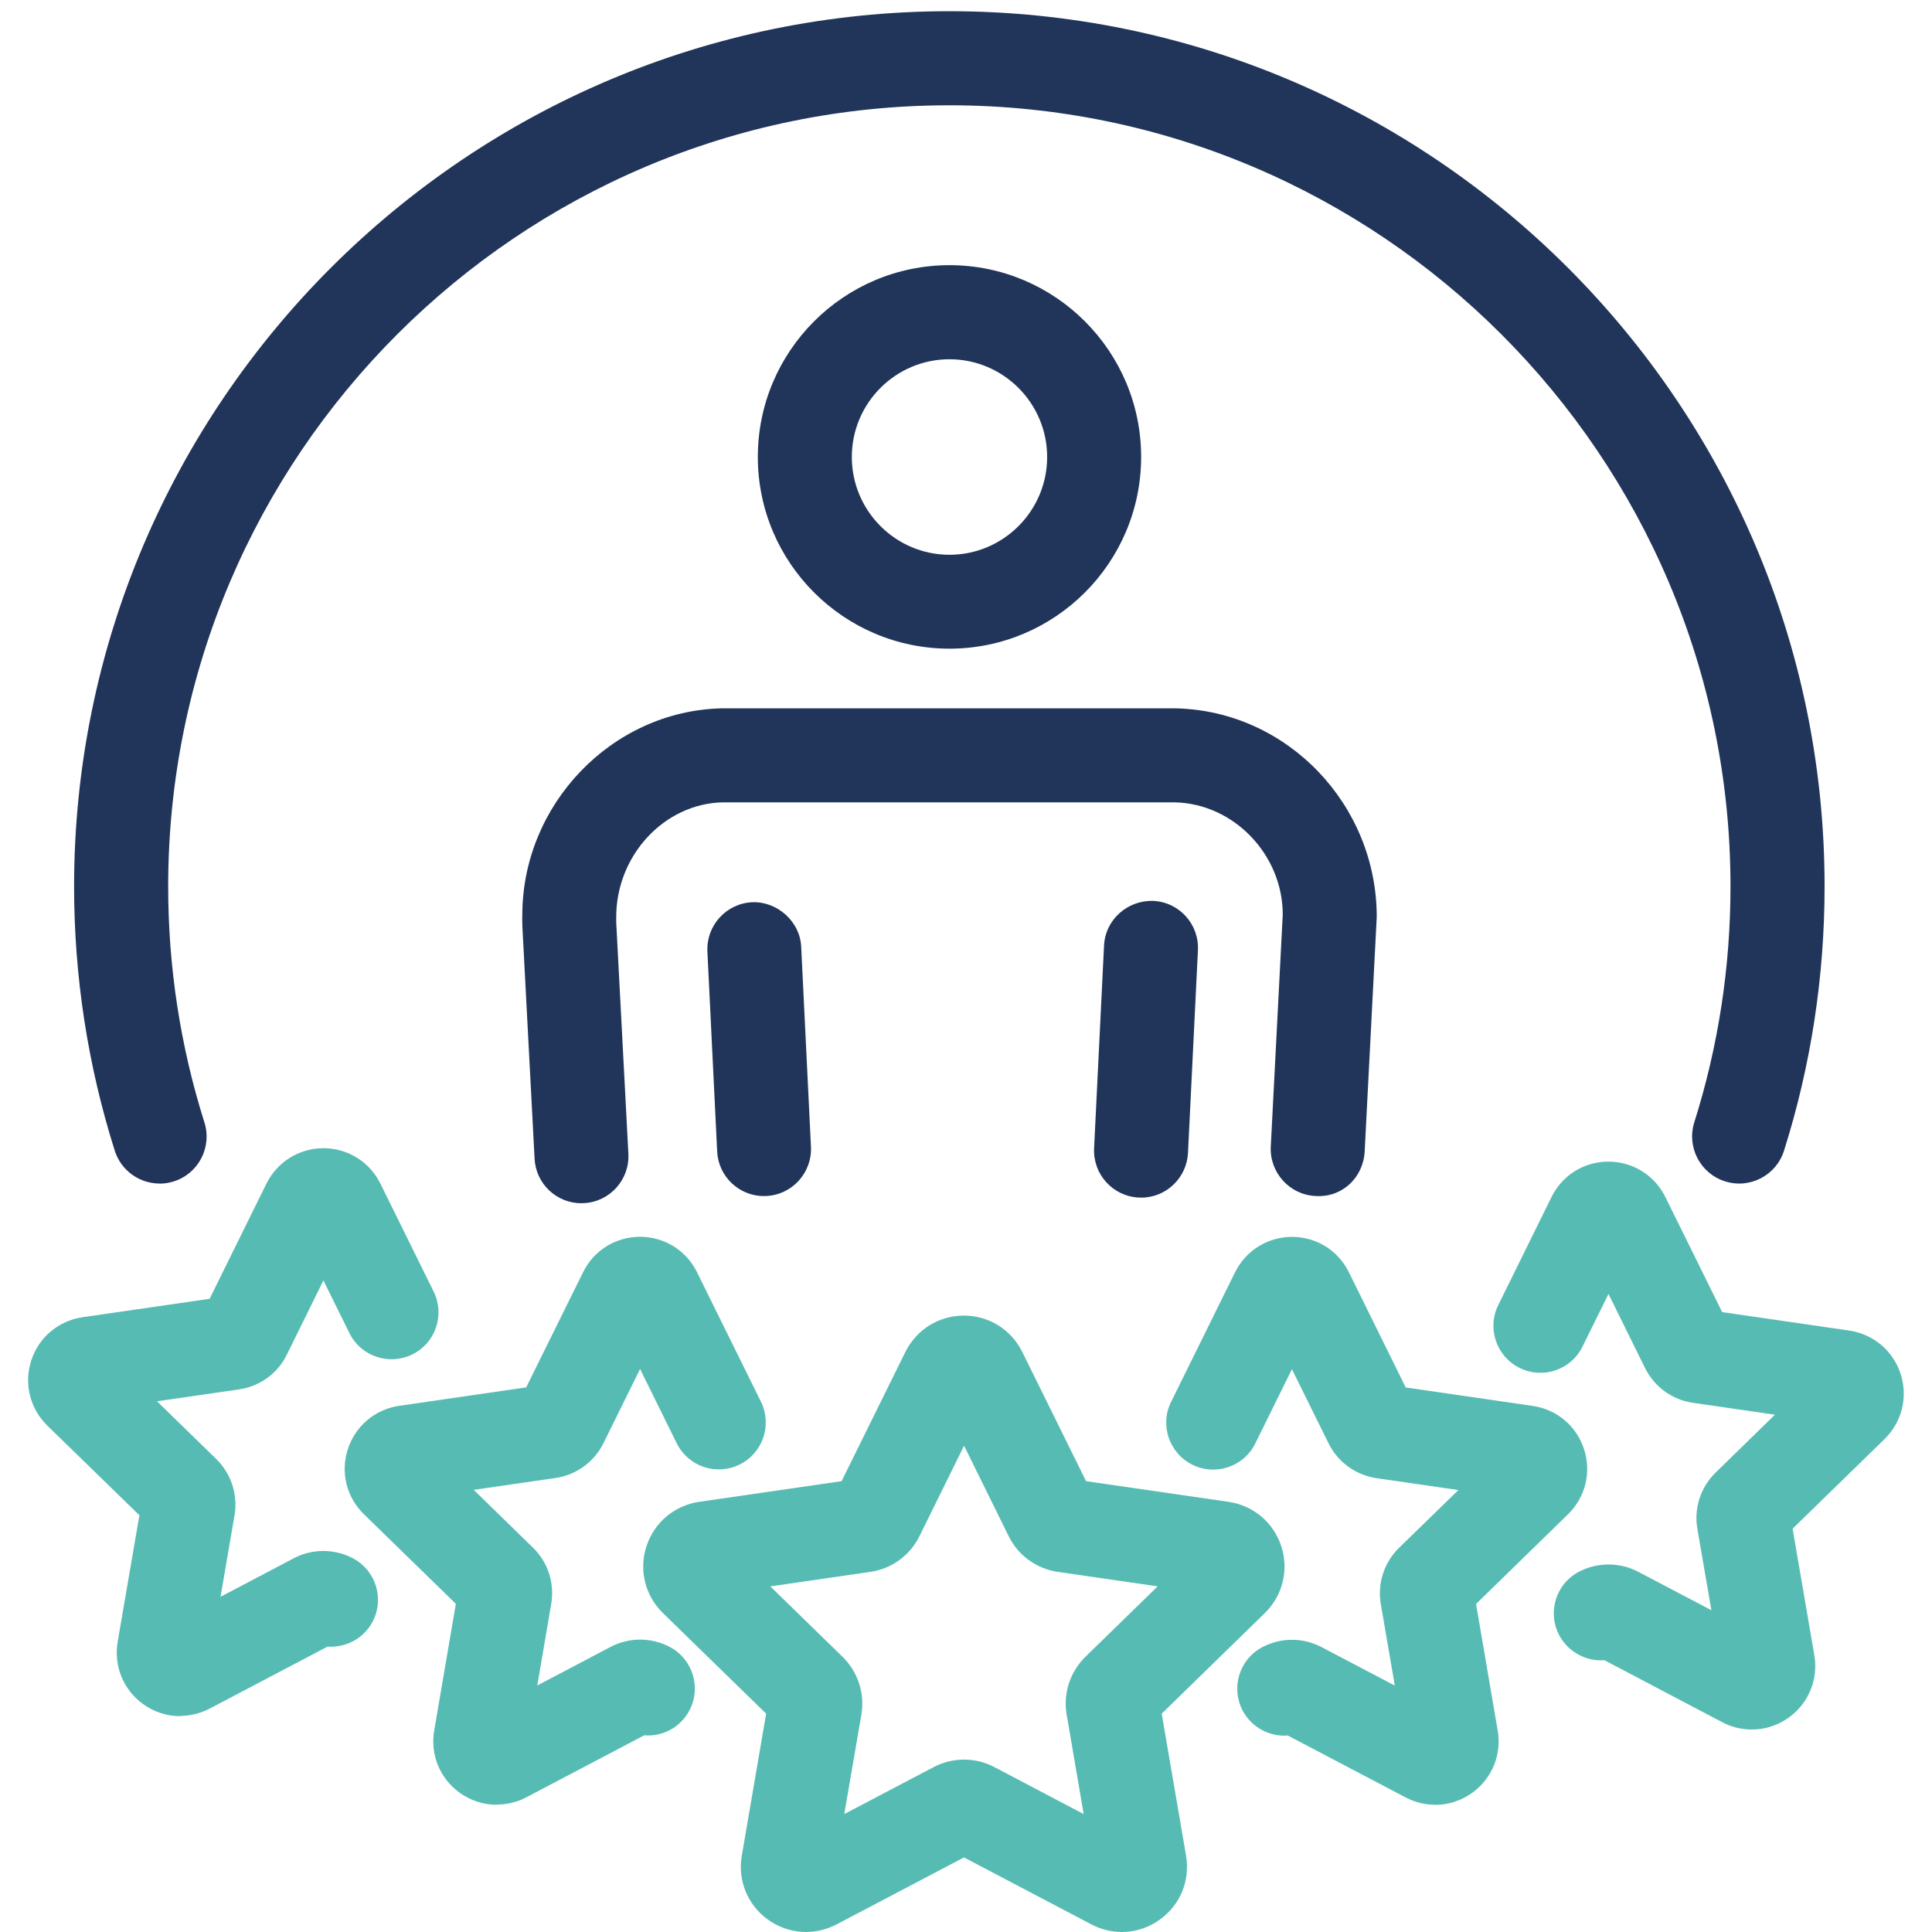 <?xml version="1.0" encoding="utf-8"?>
<svg xmlns="http://www.w3.org/2000/svg" id="uuid-924e1c8a-2d1a-43e3-8fe1-1d1408808a3d" data-name="Layer 1" viewBox="0 0 200 200">
  <defs>
    <style>
      .uuid-e26a25ac-6893-4604-a139-7529125aa54a {
        fill: none;
      }

      .uuid-c053079a-44bc-49b0-b9a1-7a018d0bf79e {
        fill: #21355a;
      }

      .uuid-e7c10e62-3de3-4f37-9d11-2a4241f8d7d1 {
        fill: #56bcb3;
      }
    </style>
  </defs>
  <g>
    <path class="uuid-c053079a-44bc-49b0-b9a1-7a018d0bf79e" d="M16.52,122.52c-2.07,0-3.98-1.33-4.64-3.4-2.79-8.82-4.21-18.03-4.21-27.36C7.68,41.81,48.32,1.16,98.28,1.16s90.6,40.64,90.6,90.6c0,9.33-1.41,18.53-4.2,27.36-.81,2.56-3.54,3.99-6.11,3.17-2.56-.81-3.98-3.54-3.18-6.1,2.49-7.88,3.75-16.09,3.75-24.42,0-44.59-36.28-80.87-80.87-80.87S17.41,47.17,17.41,91.77c0,8.33,1.26,16.55,3.75,24.42.81,2.56-.61,5.3-3.17,6.11-.49.15-.98.23-1.47.23Z"/>
    <g>
      <path class="uuid-e7c10e62-3de3-4f37-9d11-2a4241f8d7d1" d="M116.14,200c-1.07,0-2.15-.26-3.15-.78l-13.2-6.94-13.2,6.94c-2.3,1.2-5.03,1-7.12-.52-2.09-1.52-3.12-4.05-2.68-6.6l2.52-14.7-10.68-10.41c-1.85-1.81-2.51-4.46-1.71-6.92.8-2.46,2.89-4.22,5.44-4.6l14.76-2.14,6.6-13.37c1.15-2.32,3.47-3.77,6.06-3.77h0c2.59,0,4.91,1.45,6.05,3.77l6.6,13.37,14.76,2.14c2.56.38,4.65,2.14,5.45,4.6.8,2.46.14,5.11-1.71,6.92l-10.67,10.41,2.52,14.7c.44,2.55-.59,5.08-2.69,6.6-1.18.86-2.57,1.3-3.96,1.3ZM98.4,191.55h0s0,0,0,0ZM101.18,191.55h0s0,0,0,0ZM79.75,164.23l7.48,7.29c1.59,1.56,2.31,3.79,1.94,5.97l-1.77,10.3,9.25-4.86c1.96-1.03,4.32-1.04,6.29,0l9.24,4.86-1.76-10.3c-.38-2.18.35-4.42,1.94-5.98l7.48-7.29-10.34-1.5c-2.2-.32-4.1-1.7-5.08-3.69l-4.62-9.37-4.62,9.37c-.99,2-2.89,3.38-5.09,3.69l-10.33,1.5ZM120,175.84v.02s0-.01,0-.02ZM125.8,165.1h.03-.03ZM97.12,144.26s0,0,0,0c0,0,0,0,0,0Z"/>
      <path class="uuid-e7c10e62-3de3-4f37-9d11-2a4241f8d7d1" d="M18.66,177.66c-1.36,0-2.72-.43-3.87-1.27-2.04-1.48-3.03-3.95-2.61-6.43l2.25-13.1-9.53-9.28c-1.8-1.76-2.44-4.34-1.67-6.73.77-2.4,2.81-4.12,5.3-4.49l13.17-1.91,5.88-11.92c1.12-2.26,3.38-3.66,5.89-3.67h0c2.52,0,4.78,1.4,5.9,3.65l5.52,11.19c1.19,2.41.2,5.33-2.21,6.51-2.41,1.18-5.33.2-6.51-2.21l-2.69-5.45-3.79,7.69c-.94,1.93-2.79,3.28-4.95,3.59l-8.49,1.23,6.14,5.98c1.53,1.5,2.24,3.65,1.9,5.76l-1.46,8.5,7.58-3.99c1.92-1.01,4.21-1,6.12,0,2.38,1.25,3.29,4.2,2.04,6.57-.93,1.77-2.8,2.7-4.67,2.58l-12.19,6.41c-.98.51-2.03.76-3.07.76ZM21.77,171.61h0s0,0,0,0ZM32.02,169.94h0s0,0,0,0ZM20.98,135.94s-.01.02-.02.03l.02-.03Z"/>
      <path class="uuid-e7c10e62-3de3-4f37-9d11-2a4241f8d7d1" d="M51.42,186.83c-1.36,0-2.71-.43-3.86-1.26-2.04-1.49-3.04-3.95-2.61-6.44l2.24-13.1-9.52-9.28c-1.81-1.76-2.44-4.35-1.66-6.74s2.82-4.12,5.31-4.48l13.15-1.91,5.89-11.92c1.11-2.26,3.37-3.66,5.89-3.67h0c2.52,0,4.78,1.4,5.9,3.66l6.62,13.41c1.19,2.41.2,5.33-2.21,6.51-2.41,1.19-5.32.2-6.51-2.21l-3.79-7.68-3.79,7.68c-.95,1.93-2.8,3.28-4.95,3.6l-8.48,1.23,6.13,5.98c1.56,1.51,2.26,3.69,1.89,5.84l-1.44,8.43,7.58-3.99c1.91-1.01,4.21-1.01,6.13,0,2.38,1.25,3.29,4.2,2.04,6.57-.93,1.77-2.79,2.73-4.68,2.58l-12.19,6.41c-.97.51-2.02.76-3.07.76ZM48.38,167.18s0,0,0,0h0ZM47.47,164.39s0,.01,0,.02v-.02ZM53.74,145.09s0,.01,0,.02v-.02ZM69.09,135.99h0s0,0,0,0Z"/>
      <path class="uuid-e7c10e62-3de3-4f37-9d11-2a4241f8d7d1" d="M181.34,179.04c-1.05,0-2.1-.25-3.08-.77l-12.18-6.41c-1.81.16-3.77-.83-4.69-2.62-1.23-2.39-.3-5.32,2.09-6.55,1.9-.98,4.17-.98,6.07,0l7.61,4-1.45-8.44c-.37-2.11.33-4.29,1.89-5.81l6.14-5.99-8.49-1.23c-2.13-.31-3.97-1.64-4.94-3.57l-3.8-7.7-2.69,5.45c-1.18,2.41-4.1,3.4-6.51,2.21-2.41-1.19-3.4-4.11-2.21-6.51l5.51-11.18c1.1-2.25,3.35-3.66,5.87-3.67h.02c2.51,0,4.77,1.4,5.89,3.65l5.89,11.93,13.16,1.91c2.52.38,4.55,2.11,5.32,4.51.77,2.4.12,4.97-1.68,6.73l-9.51,9.27,2.25,13.1c.42,2.5-.59,4.96-2.63,6.44-1.15.83-2.49,1.25-3.85,1.25ZM167.94,171.34s0,0,0,0c0,0,0,0,0,0ZM182.79,169.66h0s0,0,0,0ZM185.28,156.59v.03s0-.02,0-.03ZM188.3,142h-.01s.01,0,.01,0ZM169.34,128.2v.02s0-.01,0-.02Z"/>
      <path class="uuid-e7c10e62-3de3-4f37-9d11-2a4241f8d7d1" d="M148.58,186.83c-1.05,0-2.1-.25-3.07-.76l-12.2-6.41c-1.83.15-3.74-.81-4.67-2.58-1.25-2.38-.34-5.32,2.04-6.57,1.92-1.01,4.21-1.01,6.13,0l7.58,3.98-1.45-8.44c-.37-2.13.34-4.31,1.9-5.83l6.13-5.97-8.48-1.23c-2.15-.32-4.01-1.67-4.96-3.61l-3.79-7.67-3.79,7.68c-1.18,2.41-4.11,3.4-6.51,2.21-2.41-1.19-3.4-4.11-2.21-6.51l6.62-13.41c1.12-2.26,3.38-3.67,5.9-3.67h0c2.52,0,4.78,1.41,5.89,3.67l5.88,11.92,13.15,1.91c2.49.36,4.53,2.08,5.31,4.48s.14,4.98-1.66,6.74l-9.52,9.28,2.24,13.1c.43,2.48-.57,4.95-2.61,6.43-1.15.84-2.5,1.27-3.86,1.27ZM151.63,167.17h0s0,0,0,0ZM152.53,164.38v.02s0-.01,0-.02ZM146.25,145.08v.02s0-.01,0-.02ZM130.92,136s0,0,0,0h0Z"/>
    </g>
    <g>
      <path class="uuid-c053079a-44bc-49b0-b9a1-7a018d0bf79e" d="M60.19,124.56c-2.57,0-4.72-2.01-4.85-4.61l-1.26-23.97c-.03-.61-.02-1.02-.01-1.26,0-11.42,9.23-21.11,20.59-21.39h47.11c11.5.28,20.75,9.96,20.75,21.59l-1.25,24.28c-.14,2.68-2.31,4.8-5.11,4.61-2.68-.14-4.74-2.43-4.61-5.11l1.24-24.03c0-6.14-5.01-11.46-11.15-11.61h-46.87c-6,.15-10.98,5.48-10.98,11.88v.53l1.26,23.97c.14,2.68-1.92,4.97-4.6,5.11-.09,0-.17,0-.26,0Z"/>
      <path class="uuid-c053079a-44bc-49b0-b9a1-7a018d0bf79e" d="M79.09,123.82c-2.58,0-4.73-2.03-4.85-4.63l-1.01-20.69c-.13-2.68,1.94-4.97,4.62-5.1,2.54-.12,4.97,1.94,5.09,4.62l1.01,20.69c.13,2.68-1.94,4.97-4.62,5.1-.08,0-.16,0-.24,0Z"/>
      <path class="uuid-c053079a-44bc-49b0-b9a1-7a018d0bf79e" d="M98.29,67.15c-10.94,0-19.84-8.9-19.84-19.85s8.9-19.85,19.84-19.85,19.84,8.9,19.84,19.85-8.9,19.85-19.84,19.85ZM98.29,37.19c-5.58,0-10.11,4.54-10.11,10.12s4.54,10.12,10.11,10.12,10.11-4.54,10.11-10.12-4.54-10.12-10.11-10.12Z"/>
      <path class="uuid-c053079a-44bc-49b0-b9a1-7a018d0bf79e" d="M118.12,123.97c-.08,0-.16,0-.24,0-2.68-.13-4.75-2.41-4.62-5.1l1.03-20.99c.13-2.68,2.43-4.71,5.1-4.62,2.68.13,4.75,2.41,4.62,5.1l-1.03,20.99c-.13,2.6-2.28,4.63-4.85,4.63Z"/>
    </g>
  </g>
  <rect class="uuid-e26a25ac-6893-4604-a139-7529125aa54a" x="0" y="0" width="200" height="200"/>
</svg>